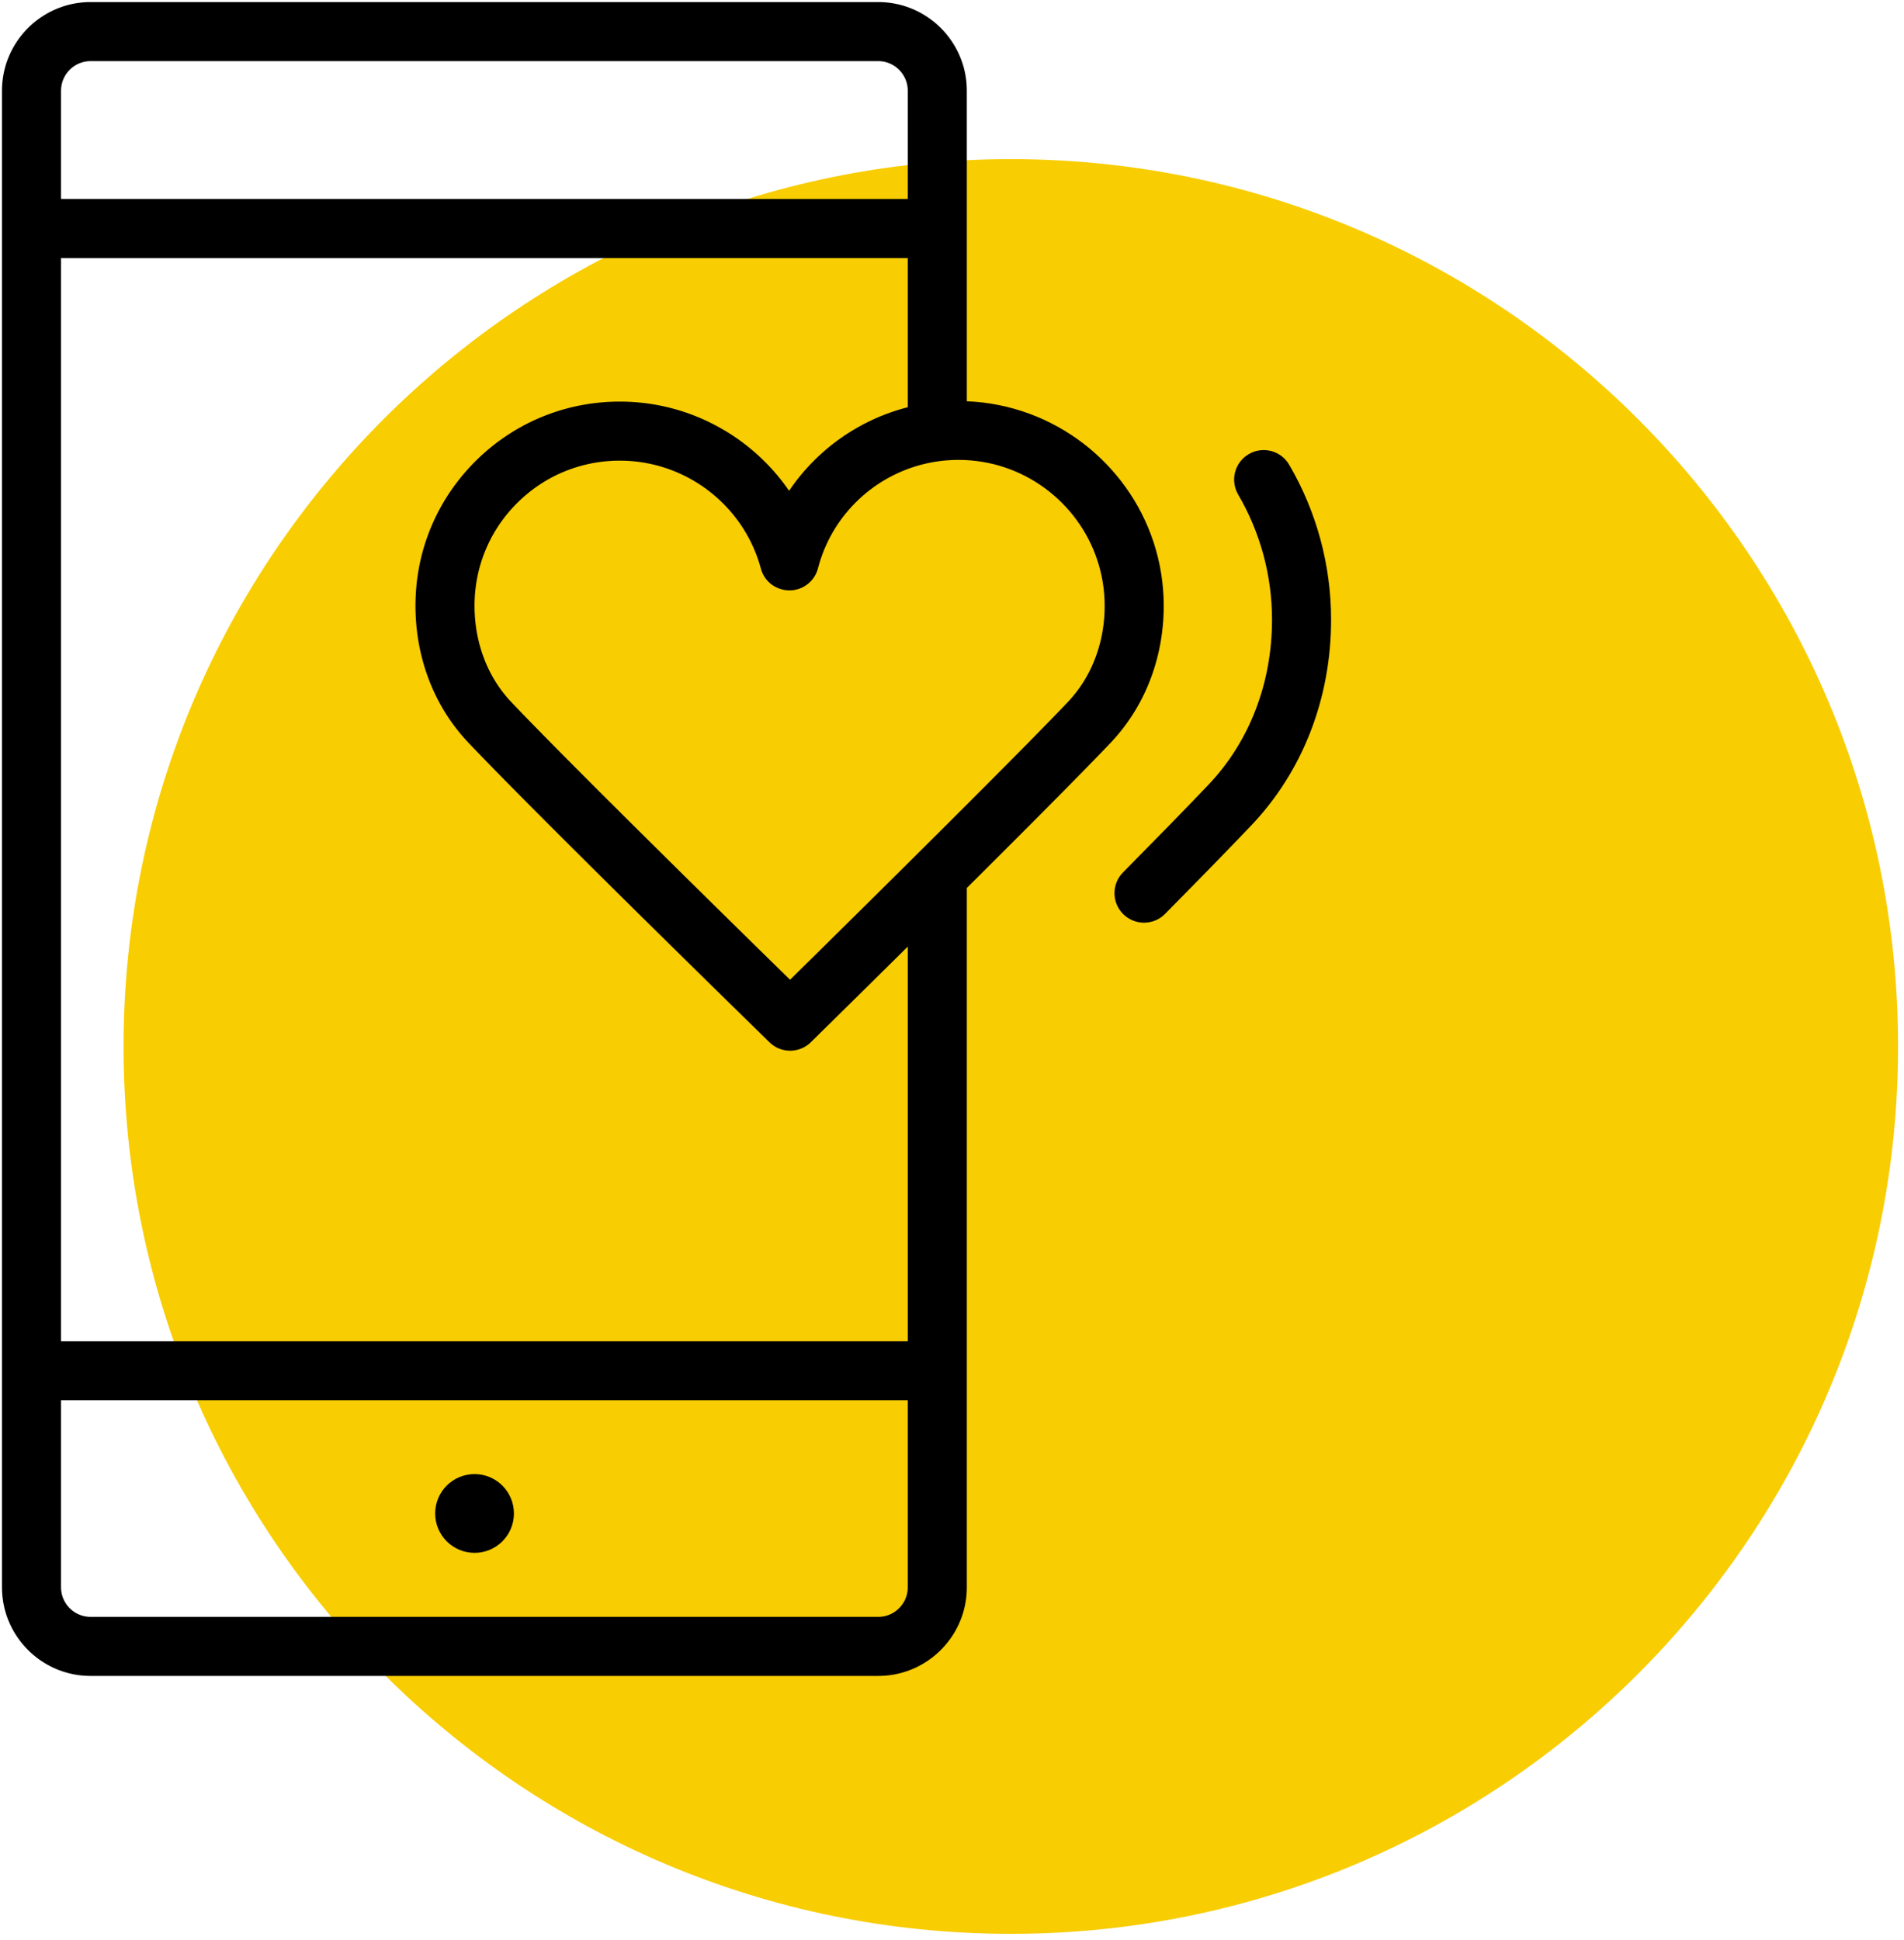 <?xml version="1.0" encoding="UTF-8" standalone="no"?> <svg xmlns="http://www.w3.org/2000/svg" xmlns:xlink="http://www.w3.org/1999/xlink" preserveAspectRatio="xMidYMid meet" viewBox="150.883 41.697 964.091 982.066" width="960.09" height="978.07"> <defs> <path d="M1111.97 571.5C1111.97 819.45 910.67 1020.76 662.71 1020.76C414.75 1020.76 213.45 819.45 213.45 571.5C213.45 323.54 414.75 122.23 662.71 122.23C910.67 122.23 1111.97 323.54 1111.97 571.5Z" id="bBoP4ArSP"></path> <path d="M391.17 787.98C380.16 787.98 371.23 796.91 371.23 807.92C371.23 818.94 380.16 827.86 391.17 827.86C402.19 827.86 411.11 818.94 411.11 807.92C411.11 796.91 402.19 787.98 391.17 787.98Z" id="cBxDp3DYd"></path> <path d="M599.24 42.85L601.05 43.03L602.83 43.29L604.6 43.61L606.33 44L608.05 44.46L609.73 44.99L611.39 45.58L613.01 46.23L614.61 46.94L616.17 47.71L617.69 48.54L619.18 49.43L620.63 50.37L622.04 51.37L623.42 52.41L624.75 53.51L626.03 54.66L627.28 55.85L628.47 57.1L629.62 58.38L630.72 59.71L631.76 61.08L632.76 62.5L633.7 63.95L634.59 65.44L635.42 66.96L636.19 68.52L636.9 70.12L637.55 71.74L638.14 73.4L638.67 75.08L639.13 76.8L639.52 78.53L639.84 80.3L640.1 82.08L640.28 83.89L640.39 85.72L640.43 87.56L640.43 244.81L644.56 245.06L648.64 245.46L652.67 246.03L656.65 246.75L660.58 247.61L664.45 248.63L668.27 249.79L672.02 251.08L675.7 252.52L679.32 254.09L682.86 255.79L686.33 257.62L689.72 259.57L693.02 261.65L696.25 263.84L699.38 266.15L702.43 268.57L705.38 271.11L708.23 273.75L710.98 276.49L713.63 279.33L716.17 282.27L718.61 285.3L720.93 288.43L723.13 291.64L725.22 294.93L727.18 298.31L729.01 301.77L730.72 305.3L732.3 308.91L733.74 312.58L735.05 316.32L736.21 320.12L737.23 323.99L738.1 327.91L738.82 331.88L739.39 335.9L739.8 339.98L740.05 344.09L740.14 348.25L740.12 350.24L740.07 352.22L739.98 354.2L739.86 356.17L739.7 358.13L739.5 360.08L739.28 362.02L739.01 363.95L738.71 365.87L738.38 367.78L738.01 369.67L737.61 371.56L737.17 373.43L736.7 375.3L736.19 377.15L735.66 378.98L735.08 380.8L734.48 382.61L733.84 384.4L733.17 386.18L732.46 387.95L731.73 389.69L730.96 391.42L730.16 393.14L729.32 394.83L728.46 396.51L727.56 398.17L726.63 399.82L725.67 401.44L724.67 403.04L723.65 404.63L722.59 406.19L721.51 407.74L720.39 409.26L719.25 410.76L718.07 412.24L716.86 413.7L715.62 415.13L714.35 416.54L713.06 417.93L711.88 419.16L710.66 420.44L709.39 421.76L708.07 423.13L706.7 424.54L705.29 425.99L703.84 427.48L702.35 429.01L700.82 430.58L699.25 432.19L697.64 433.83L695.99 435.51L694.31 437.21L692.59 438.96L690.85 440.73L689.07 442.53L687.26 444.36L685.42 446.21L683.56 448.09L681.67 450L679.75 451.93L677.82 453.88L675.86 455.85L673.88 457.84L671.88 459.84L669.86 461.87L667.82 463.91L665.77 465.96L663.71 468.03L661.63 470.1L659.54 472.19L657.44 474.29L655.33 476.39L653.22 478.5L651.09 480.62L648.97 482.74L646.84 484.86L644.7 486.99L642.57 489.11L640.43 491.23L640.43 845.31L640.39 847.16L640.28 848.99L640.1 850.79L639.84 852.58L639.52 854.34L639.13 856.08L638.67 857.79L638.14 859.48L637.55 861.13L636.9 862.76L636.19 864.35L635.42 865.91L634.59 867.44L633.7 868.93L632.76 870.38L631.76 871.79L630.72 873.16L629.62 874.49L628.47 875.78L627.28 877.02L626.03 878.22L624.75 879.36L623.42 880.46L622.04 881.51L620.63 882.51L619.18 883.45L617.69 884.33L616.17 885.16L614.61 885.94L613.01 886.65L611.39 887.3L609.73 887.89L608.05 888.41L606.33 888.87L604.6 889.27L602.83 889.59L601.05 889.85L599.24 890.03L597.41 890.14L595.57 890.18L196.75 890.18L194.9 890.14L193.08 890.03L191.27 889.85L189.48 889.59L187.72 889.27L185.98 888.87L184.27 888.41L182.59 887.89L180.93 887.3L179.3 886.65L177.71 885.94L176.15 885.16L174.62 884.33L173.14 883.45L171.68 882.51L170.27 881.51L168.9 880.46L167.57 879.36L166.28 878.22L165.04 877.02L163.85 875.78L162.7 874.49L161.6 873.16L160.55 871.79L159.56 870.38L158.62 868.93L157.73 867.44L156.9 865.91L156.13 864.35L155.42 862.76L154.76 861.13L154.17 859.48L153.65 857.79L153.19 856.08L152.8 854.34L152.47 852.58L152.22 850.79L152.03 848.99L151.92 847.16L151.88 845.31L151.88 87.56L151.92 85.72L152.03 83.89L152.22 82.08L152.47 80.3L152.8 78.53L153.19 76.8L153.65 75.08L154.17 73.4L154.76 71.74L155.42 70.12L156.13 68.52L156.9 66.96L157.73 65.44L158.62 63.95L159.56 62.5L160.55 61.08L161.6 59.71L162.7 58.38L163.85 57.1L165.04 55.85L166.28 54.66L167.57 53.51L168.9 52.41L170.27 51.37L171.68 50.37L173.14 49.43L174.62 48.54L176.15 47.71L177.71 46.94L179.3 46.23L180.93 45.58L182.59 44.99L184.27 44.46L185.98 44L187.72 43.61L189.48 43.29L191.27 43.03L193.08 42.85L194.9 42.73L196.75 42.7L595.57 42.7L597.41 42.73L599.24 42.85ZM181.79 845.31L181.81 845.93L181.84 846.54L181.91 847.14L181.99 847.74L182.1 848.32L182.23 848.9L182.38 849.47L182.56 850.03L182.75 850.59L182.97 851.13L183.21 851.66L183.47 852.18L183.74 852.69L184.04 853.18L184.35 853.67L184.68 854.14L185.03 854.6L185.4 855.04L185.78 855.47L186.18 855.88L186.59 856.28L187.02 856.66L187.47 857.03L187.92 857.38L188.39 857.71L188.88 858.02L189.37 858.32L189.88 858.6L190.4 858.85L190.93 859.09L191.48 859.31L192.03 859.5L192.59 859.68L193.16 859.83L193.74 859.96L194.33 860.07L194.92 860.16L195.53 860.22L196.13 860.26L196.75 860.27L595.57 860.27L596.18 860.26L596.79 860.22L597.39 860.16L597.99 860.07L598.58 859.96L599.15 859.83L599.73 859.68L600.29 859.5L600.84 859.31L601.38 859.09L601.91 858.85L602.43 858.6L602.94 858.32L603.44 858.02L603.92 857.71L604.39 857.38L604.85 857.03L605.29 856.66L605.72 856.28L606.14 855.88L606.53 855.47L606.92 855.04L607.28 854.6L607.63 854.14L607.96 853.67L608.28 853.18L608.57 852.69L608.85 852.18L609.11 851.66L609.34 851.13L609.56 850.59L609.76 850.03L609.93 849.47L610.09 848.9L610.22 848.32L610.32 847.74L610.41 847.14L610.47 846.54L610.51 845.93L610.52 845.31L610.52 750.59L181.79 750.59L181.79 845.31ZM181.79 720.68L610.53 720.68L610.53 520.92L608.51 522.92L606.5 524.9L604.53 526.86L602.57 528.79L600.65 530.69L598.75 532.57L596.88 534.41L595.05 536.22L593.25 538L591.48 539.75L589.75 541.46L588.05 543.13L586.39 544.77L584.78 546.36L583.2 547.91L581.67 549.43L580.18 550.89L578.74 552.32L577.34 553.69L575.99 555.02L574.7 556.3L573.45 557.52L572.26 558.7L571.12 559.82L570.04 560.88L569.01 561.89L568.04 562.84L567.14 563.74L566.29 564.57L565.51 565.34L564.79 566.05L564.14 566.69L563.55 567.27L563.03 567.77L562.59 568.21L562.21 568.58L561.91 568.88L561.68 569.11L561.52 569.26L561.45 569.33L561.23 569.54L561.01 569.75L560.78 569.95L560.55 570.15L560.32 570.34L560.08 570.52L559.85 570.7L559.61 570.87L559.36 571.04L559.12 571.21L558.87 571.36L558.62 571.52L558.37 571.66L558.11 571.81L557.86 571.94L557.6 572.07L557.33 572.2L557.07 572.32L556.81 572.44L556.54 572.55L556.27 572.65L556 572.75L555.73 572.84L555.46 572.93L555.18 573.02L554.91 573.09L554.63 573.17L554.35 573.23L554.08 573.29L553.8 573.35L553.52 573.4L553.23 573.45L552.95 573.49L552.67 573.52L552.39 573.55L552.1 573.58L551.82 573.6L551.54 573.61L551.25 573.62L550.97 573.62L550.69 573.62L550.4 573.61L550.12 573.6L549.84 573.58L549.56 573.55L549.27 573.52L548.99 573.49L548.71 573.45L548.43 573.4L548.15 573.35L547.88 573.3L547.6 573.24L547.32 573.17L547.05 573.1L546.77 573.02L546.5 572.94L546.23 572.85L545.96 572.76L545.69 572.66L545.42 572.56L545.16 572.45L544.89 572.33L544.63 572.21L544.37 572.09L544.11 571.96L543.85 571.82L543.6 571.68L543.35 571.54L543.1 571.38L542.85 571.23L542.6 571.06L542.36 570.9L542.12 570.72L541.88 570.54L541.65 570.36L541.42 570.17L541.19 569.98L540.96 569.78L540.74 569.57L540.52 569.36L539.97 568.83L539.04 567.92L537.74 566.65L536.09 565.04L534.12 563.11L531.83 560.87L529.24 558.34L526.37 555.53L523.24 552.47L519.86 549.16L516.26 545.62L512.44 541.88L508.42 537.94L504.23 533.82L499.88 529.54L495.38 525.11L490.75 520.56L486.01 515.9L481.18 511.13L476.27 506.29L471.3 501.38L466.29 496.43L461.25 491.44L456.21 486.44L451.17 481.44L446.16 476.46L441.18 471.51L436.27 466.62L431.43 461.78L426.69 457.04L422.05 452.39L417.54 447.85L413.18 443.45L408.97 439.19L404.94 435.1L401.11 431.19L397.48 427.47L394.09 423.97L390.94 420.7L388.05 417.67L386.77 416.3L385.52 414.9L384.3 413.48L383.11 412.03L381.95 410.56L380.82 409.08L379.72 407.57L378.64 406.03L377.6 404.48L376.59 402.91L375.61 401.32L374.66 399.7L373.74 398.07L372.86 396.42L372 394.76L371.18 393.07L370.38 391.37L369.62 389.65L368.89 387.91L368.19 386.16L367.53 384.4L366.9 382.61L366.3 380.82L365.73 379.01L365.2 377.18L364.7 375.34L364.23 373.49L363.79 371.63L363.39 369.75L363.03 367.86L362.69 365.96L362.39 364.06L362.13 362.14L361.9 360.2L361.7 358.27L361.54 356.32L361.42 354.36L361.33 352.39L361.27 350.42L361.25 348.44L361.27 346.37L361.33 344.31L361.42 342.25L361.56 340.2L361.74 338.16L361.95 336.13L362.21 334.11L362.51 332.09L362.84 330.09L363.21 328.1L363.62 326.11L364.07 324.14L364.56 322.18L365.09 320.23L365.65 318.3L366.25 316.37L366.89 314.47L367.57 312.57L368.28 310.69L369.03 308.82L369.82 306.97L370.64 305.14L371.5 303.32L372.4 301.51L373.33 299.73L374.3 297.96L375.3 296.21L376.34 294.48L377.41 292.76L378.52 291.07L379.66 289.4L380.84 287.74L382.06 286.11L383.3 284.49L384.58 282.9L385.9 281.33L387.25 279.79L388.63 278.26L390.04 276.76L391.49 275.29L392.97 273.84L394.47 272.42L396 271.04L397.55 269.69L399.12 268.37L400.71 267.09L402.32 265.84L403.96 264.63L405.62 263.45L407.29 262.31L408.99 261.2L410.7 260.12L412.44 259.08L414.19 258.08L415.96 257.11L417.75 256.17L419.55 255.28L421.38 254.42L423.21 253.59L425.07 252.8L426.94 252.05L428.82 251.34L430.72 250.66L432.63 250.02L434.56 249.41L436.5 248.85L438.45 248.32L440.41 247.83L442.39 247.38L444.37 246.96L446.37 246.59L448.38 246.25L450.39 245.95L452.42 245.7L454.46 245.48L456.5 245.3L458.55 245.16L460.61 245.06L462.68 245L464.75 244.98L464.88 244.98L467.49 245.01L470.08 245.11L472.67 245.28L475.23 245.51L477.78 245.8L480.32 246.15L482.84 246.56L485.34 247.04L487.82 247.57L490.28 248.17L492.72 248.82L495.14 249.53L497.54 250.3L499.91 251.13L502.26 252.01L504.59 252.94L506.89 253.93L509.16 254.98L511.4 256.08L513.61 257.23L515.8 258.43L517.95 259.68L520.07 260.98L522.16 262.33L524.22 263.74L526.24 265.19L528.23 266.68L530.18 268.23L532.09 269.82L533.97 271.45L535.81 273.13L537.6 274.86L539.36 276.62L541.08 278.43L542.75 280.29L544.38 282.18L545.96 284.11L547.5 286.09L548.99 288.1L550.44 290.15L551.51 288.6L552.61 287.06L553.73 285.55L554.88 284.06L556.06 282.6L557.26 281.15L558.48 279.73L559.74 278.34L561.01 276.96L562.31 275.62L563.63 274.29L564.98 272.99L566.35 271.72L567.74 270.47L569.15 269.24L570.59 268.05L572.04 266.87L573.52 265.73L575.02 264.61L576.54 263.52L578.07 262.46L579.63 261.42L581.21 260.41L582.8 259.43L584.41 258.48L586.04 257.56L587.69 256.66L589.35 255.8L591.04 254.96L592.73 254.16L594.45 253.38L596.18 252.64L597.92 251.93L599.68 251.25L601.45 250.6L603.24 249.98L605.04 249.39L606.85 248.84L608.68 248.32L610.52 247.83L610.52 172.31L181.79 172.31L181.79 720.68ZM633.68 274.54L631.2 274.67L628.73 274.87L626.29 275.16L623.86 275.53L621.46 275.98L619.09 276.5L616.74 277.1L614.42 277.78L612.14 278.53L609.88 279.35L607.65 280.24L605.46 281.21L603.31 282.24L601.19 283.34L599.11 284.51L597.08 285.74L595.08 287.04L593.13 288.4L591.23 289.82L589.37 291.3L587.56 292.84L585.8 294.44L584.09 296.1L582.44 297.81L580.84 299.58L579.3 301.4L577.81 303.27L576.38 305.2L575.02 307.17L573.71 309.19L572.48 311.26L571.3 313.38L570.2 315.54L569.16 317.75L568.19 319.99L567.3 322.28L566.47 324.61L565.73 326.98L565.06 329.39L564.92 329.87L564.77 330.36L564.6 330.83L564.42 331.29L564.23 331.75L564.02 332.2L563.79 332.64L563.56 333.07L563.31 333.49L563.04 333.9L562.77 334.3L562.48 334.69L562.18 335.07L561.87 335.44L561.54 335.8L561.21 336.15L560.86 336.49L560.51 336.82L560.14 337.13L559.76 337.43L559.38 337.72L558.98 338L558.58 338.26L558.17 338.51L557.75 338.75L557.32 338.98L556.88 339.19L556.44 339.38L555.99 339.57L555.53 339.74L555.07 339.89L554.6 340.03L554.12 340.15L553.64 340.26L553.16 340.35L552.67 340.43L552.17 340.49L551.67 340.53L551.17 340.56L550.66 340.57L550.14 340.56L549.63 340.53L549.12 340.48L548.61 340.42L548.11 340.35L547.62 340.25L547.13 340.15L546.65 340.02L546.18 339.89L545.71 339.74L545.25 339.57L544.79 339.39L544.35 339.2L543.91 338.99L543.48 338.77L543.06 338.54L542.65 338.29L542.24 338.03L541.85 337.76L541.46 337.47L541.09 337.18L540.72 336.87L540.36 336.55L540.02 336.22L539.69 335.88L539.36 335.52L539.05 335.16L538.75 334.78L538.46 334.4L538.19 334L537.92 333.59L537.67 333.18L537.43 332.75L537.21 332.32L537 331.87L536.8 331.42L536.62 330.96L536.45 330.49L536.29 330.01L536.15 329.52L535.46 327.13L534.7 324.78L533.86 322.46L532.94 320.19L531.96 317.95L530.91 315.76L529.79 313.61L528.6 311.51L527.35 309.45L526.03 307.43L524.65 305.47L523.21 303.56L521.72 301.69L520.16 299.88L518.55 298.12L516.89 296.42L515.17 294.77L513.41 293.18L511.59 291.64L509.73 290.17L507.82 288.75L505.87 287.4L503.87 286.1L501.83 284.88L499.75 283.71L497.63 282.62L495.48 281.59L493.29 280.63L491.07 279.73L488.81 278.91L486.53 278.17L484.21 277.49L481.87 276.89L479.5 276.37L477.11 275.92L474.7 275.55L472.26 275.26L469.81 275.05L467.33 274.92L464.84 274.88L464.75 274.88L463.28 274.89L461.81 274.93L460.34 275.01L458.88 275.11L457.43 275.23L455.98 275.39L454.53 275.57L453.1 275.78L451.67 276.02L450.25 276.29L448.84 276.58L447.43 276.91L446.03 277.25L444.65 277.63L443.27 278.03L441.9 278.46L440.54 278.92L439.19 279.4L437.85 279.91L436.52 280.44L435.2 281L433.89 281.59L432.59 282.2L431.31 282.84L430.04 283.5L428.78 284.19L427.53 284.91L426.3 285.65L425.08 286.41L423.87 287.2L422.68 288.02L421.5 288.85L420.34 289.72L419.19 290.6L418.06 291.52L416.94 292.45L415.84 293.41L414.76 294.4L413.69 295.4L412.64 296.43L411.61 297.48L410.61 298.55L409.62 299.63L408.67 300.73L407.73 301.84L406.82 302.97L405.94 304.12L405.08 305.28L404.24 306.45L403.43 307.64L402.64 308.84L401.88 310.06L401.14 311.29L400.43 312.53L399.74 313.79L399.08 315.06L398.45 316.34L397.84 317.63L397.25 318.94L396.69 320.25L396.16 321.58L395.65 322.91L395.17 324.26L394.72 325.61L394.29 326.98L393.89 328.35L393.52 329.74L393.17 331.13L392.85 332.53L392.56 333.94L392.29 335.35L392.06 336.78L391.85 338.21L391.67 339.65L391.51 341.09L391.38 342.54L391.29 343.99L391.22 345.45L391.18 346.92L391.16 348.39L391.18 349.79L391.21 351.19L391.28 352.59L391.36 353.98L391.48 355.36L391.61 356.73L391.77 358.1L391.95 359.46L392.16 360.81L392.39 362.15L392.65 363.48L392.92 364.81L393.23 366.12L393.55 367.43L393.9 368.73L394.27 370.01L394.66 371.29L395.08 372.55L395.51 373.81L395.98 375.05L396.46 376.28L396.96 377.5L397.49 378.71L398.04 379.9L398.61 381.09L399.21 382.26L399.82 383.41L400.46 384.55L401.12 385.68L401.8 386.8L402.5 387.9L403.22 388.98L403.97 390.05L404.73 391.1L405.51 392.14L406.32 393.16L407.15 394.17L407.99 395.16L408.86 396.13L409.75 397.08L412.08 399.53L414.59 402.14L417.28 404.93L420.14 407.87L423.16 410.96L426.32 414.18L429.62 417.53L433.05 421L436.59 424.58L440.25 428.26L444 432.03L447.84 435.88L451.76 439.8L455.74 443.78L459.78 447.81L463.88 451.89L468.01 456L472.17 460.13L476.35 464.27L480.53 468.42L484.72 472.57L488.89 476.7L493.05 480.8L497.17 484.88L501.26 488.91L505.29 492.88L509.26 496.8L513.16 500.64L516.99 504.4L520.72 508.07L524.35 511.64L527.88 515.1L531.28 518.45L534.55 521.66L537.69 524.73L540.67 527.66L543.5 530.43L546.16 533.04L548.64 535.46L550.93 537.71L553.21 535.46L555.67 533.03L558.31 530.43L561.12 527.66L564.09 524.73L567.21 521.66L570.46 518.44L573.85 515.1L577.35 511.64L580.96 508.07L584.67 504.4L588.47 500.65L592.35 496.81L596.3 492.89L600.31 488.92L604.37 484.9L608.47 480.83L612.6 476.73L616.75 472.6L620.91 468.46L625.08 464.32L629.23 460.18L633.37 456.05L637.48 451.95L641.55 447.88L645.57 443.85L649.54 439.88L653.44 435.97L657.26 432.13L660.99 428.37L664.63 424.7L668.16 421.13L671.58 417.67L674.87 414.32L678.02 411.11L681.03 408.03L683.88 405.1L686.56 402.33L689.07 399.72L691.4 397.29L692.3 396.33L693.18 395.35L694.04 394.35L694.88 393.33L695.7 392.3L696.5 391.25L697.28 390.19L698.03 389.11L698.76 388.02L699.48 386.91L700.17 385.79L700.83 384.65L701.48 383.5L702.11 382.33L702.71 381.15L703.29 379.96L703.84 378.76L704.38 377.55L704.89 376.32L705.38 375.08L705.85 373.83L706.29 372.57L706.71 371.29L707.11 370.01L707.48 368.71L707.84 367.41L708.16 366.1L708.47 364.78L708.75 363.44L709 362.1L709.23 360.75L709.44 359.4L709.63 358.03L709.79 356.66L709.92 355.28L710.03 353.89L710.12 352.5L710.18 351.1L710.21 349.69L710.22 348.28L710.16 345.25L709.97 342.24L709.67 339.27L709.24 336.34L708.7 333.44L708.05 330.59L707.29 327.77L706.42 325.01L705.45 322.28L704.38 319.61L703.2 316.99L701.93 314.43L700.56 311.92L699.1 309.47L697.54 307.09L695.9 304.77L694.18 302.51L692.37 300.32L690.47 298.21L688.5 296.17L686.46 294.2L684.34 292.32L682.15 290.51L679.89 288.79L677.56 287.15L675.17 285.6L672.71 284.14L670.2 282.78L667.63 281.51L665 280.33L662.33 279.26L659.6 278.29L656.83 277.42L654.01 276.66L651.14 276.02L648.24 275.48L645.3 275.06L642.32 274.75L639.31 274.56L636.27 274.5L636.18 274.5L633.68 274.54ZM196.13 72.62L195.53 72.66L194.92 72.72L194.33 72.8L193.74 72.91L193.16 73.04L192.59 73.2L192.03 73.37L191.48 73.57L190.93 73.79L190.4 74.02L189.88 74.28L189.37 74.56L188.88 74.85L188.39 75.17L187.92 75.5L187.47 75.85L187.02 76.21L186.59 76.6L186.18 76.99L185.78 77.41L185.4 77.84L185.03 78.28L184.68 78.74L184.35 79.21L184.04 79.69L183.74 80.19L183.47 80.7L183.21 81.22L182.97 81.75L182.75 82.29L182.56 82.84L182.38 83.4L182.23 83.97L182.1 84.55L181.99 85.14L181.91 85.74L181.84 86.34L181.81 86.95L181.79 87.56L181.79 142.4L610.52 142.4L610.52 87.56L610.51 86.95L610.47 86.34L610.41 85.74L610.32 85.14L610.22 84.55L610.09 83.97L609.93 83.4L609.76 82.84L609.56 82.29L609.34 81.75L609.11 81.22L608.85 80.7L608.57 80.19L608.28 79.69L607.96 79.21L607.63 78.74L607.28 78.28L606.92 77.84L606.53 77.41L606.14 76.99L605.72 76.6L605.29 76.21L604.85 75.85L604.39 75.5L603.92 75.17L603.44 74.85L602.94 74.56L602.43 74.28L601.91 74.02L601.38 73.79L600.84 73.57L600.29 73.37L599.73 73.2L599.15 73.04L598.58 72.91L597.99 72.8L597.39 72.72L596.79 72.66L596.18 72.62L595.57 72.61L196.75 72.61L196.13 72.62Z" id="ahnVjHQyg"></path> <path d="M783.18 271.58C776.05 275.75 773.66 284.92 777.83 292.05C789.02 311.15 794.94 333 794.97 355.26C795.01 387.35 783.61 417.04 762.87 438.88C752.03 450.29 736.92 465.75 719.52 483.36C713.71 489.23 713.77 498.7 719.66 504.5C722.57 507.37 726.37 508.81 730.17 508.81C734.02 508.81 737.87 507.34 740.8 504.37C758.36 486.6 773.61 470.98 784.54 459.48C810.61 432.06 824.93 395.03 824.88 355.22C824.85 327.67 817.51 300.59 803.64 276.92C799.47 269.78 790.29 267.4 783.18 271.58Z" id="e77RnkdyO"></path> </defs> <g> <g> <use xlink:href="#bBoP4ArSP" opacity="1" fill="#f8cd02" fill-opacity="1"></use> </g> <g> <use xlink:href="#cBxDp3DYd" opacity="1" fill="#000000" fill-opacity="1"></use> <g> <use xlink:href="#cBxDp3DYd" opacity="1" fill-opacity="0" stroke="#000000" stroke-width="1" stroke-opacity="0"></use> </g> </g> <g> <use xlink:href="#ahnVjHQyg" opacity="1" fill="#000000" fill-opacity="1"></use> <g> <use xlink:href="#ahnVjHQyg" opacity="1" fill-opacity="0" stroke="#000000" stroke-width="1" stroke-opacity="0"></use> </g> </g> <g> <use xlink:href="#e77RnkdyO" opacity="1" fill="#000000" fill-opacity="1"></use> <g> <use xlink:href="#e77RnkdyO" opacity="1" fill-opacity="0" stroke="#000000" stroke-width="1" stroke-opacity="0"></use> </g> </g> </g> </svg> 